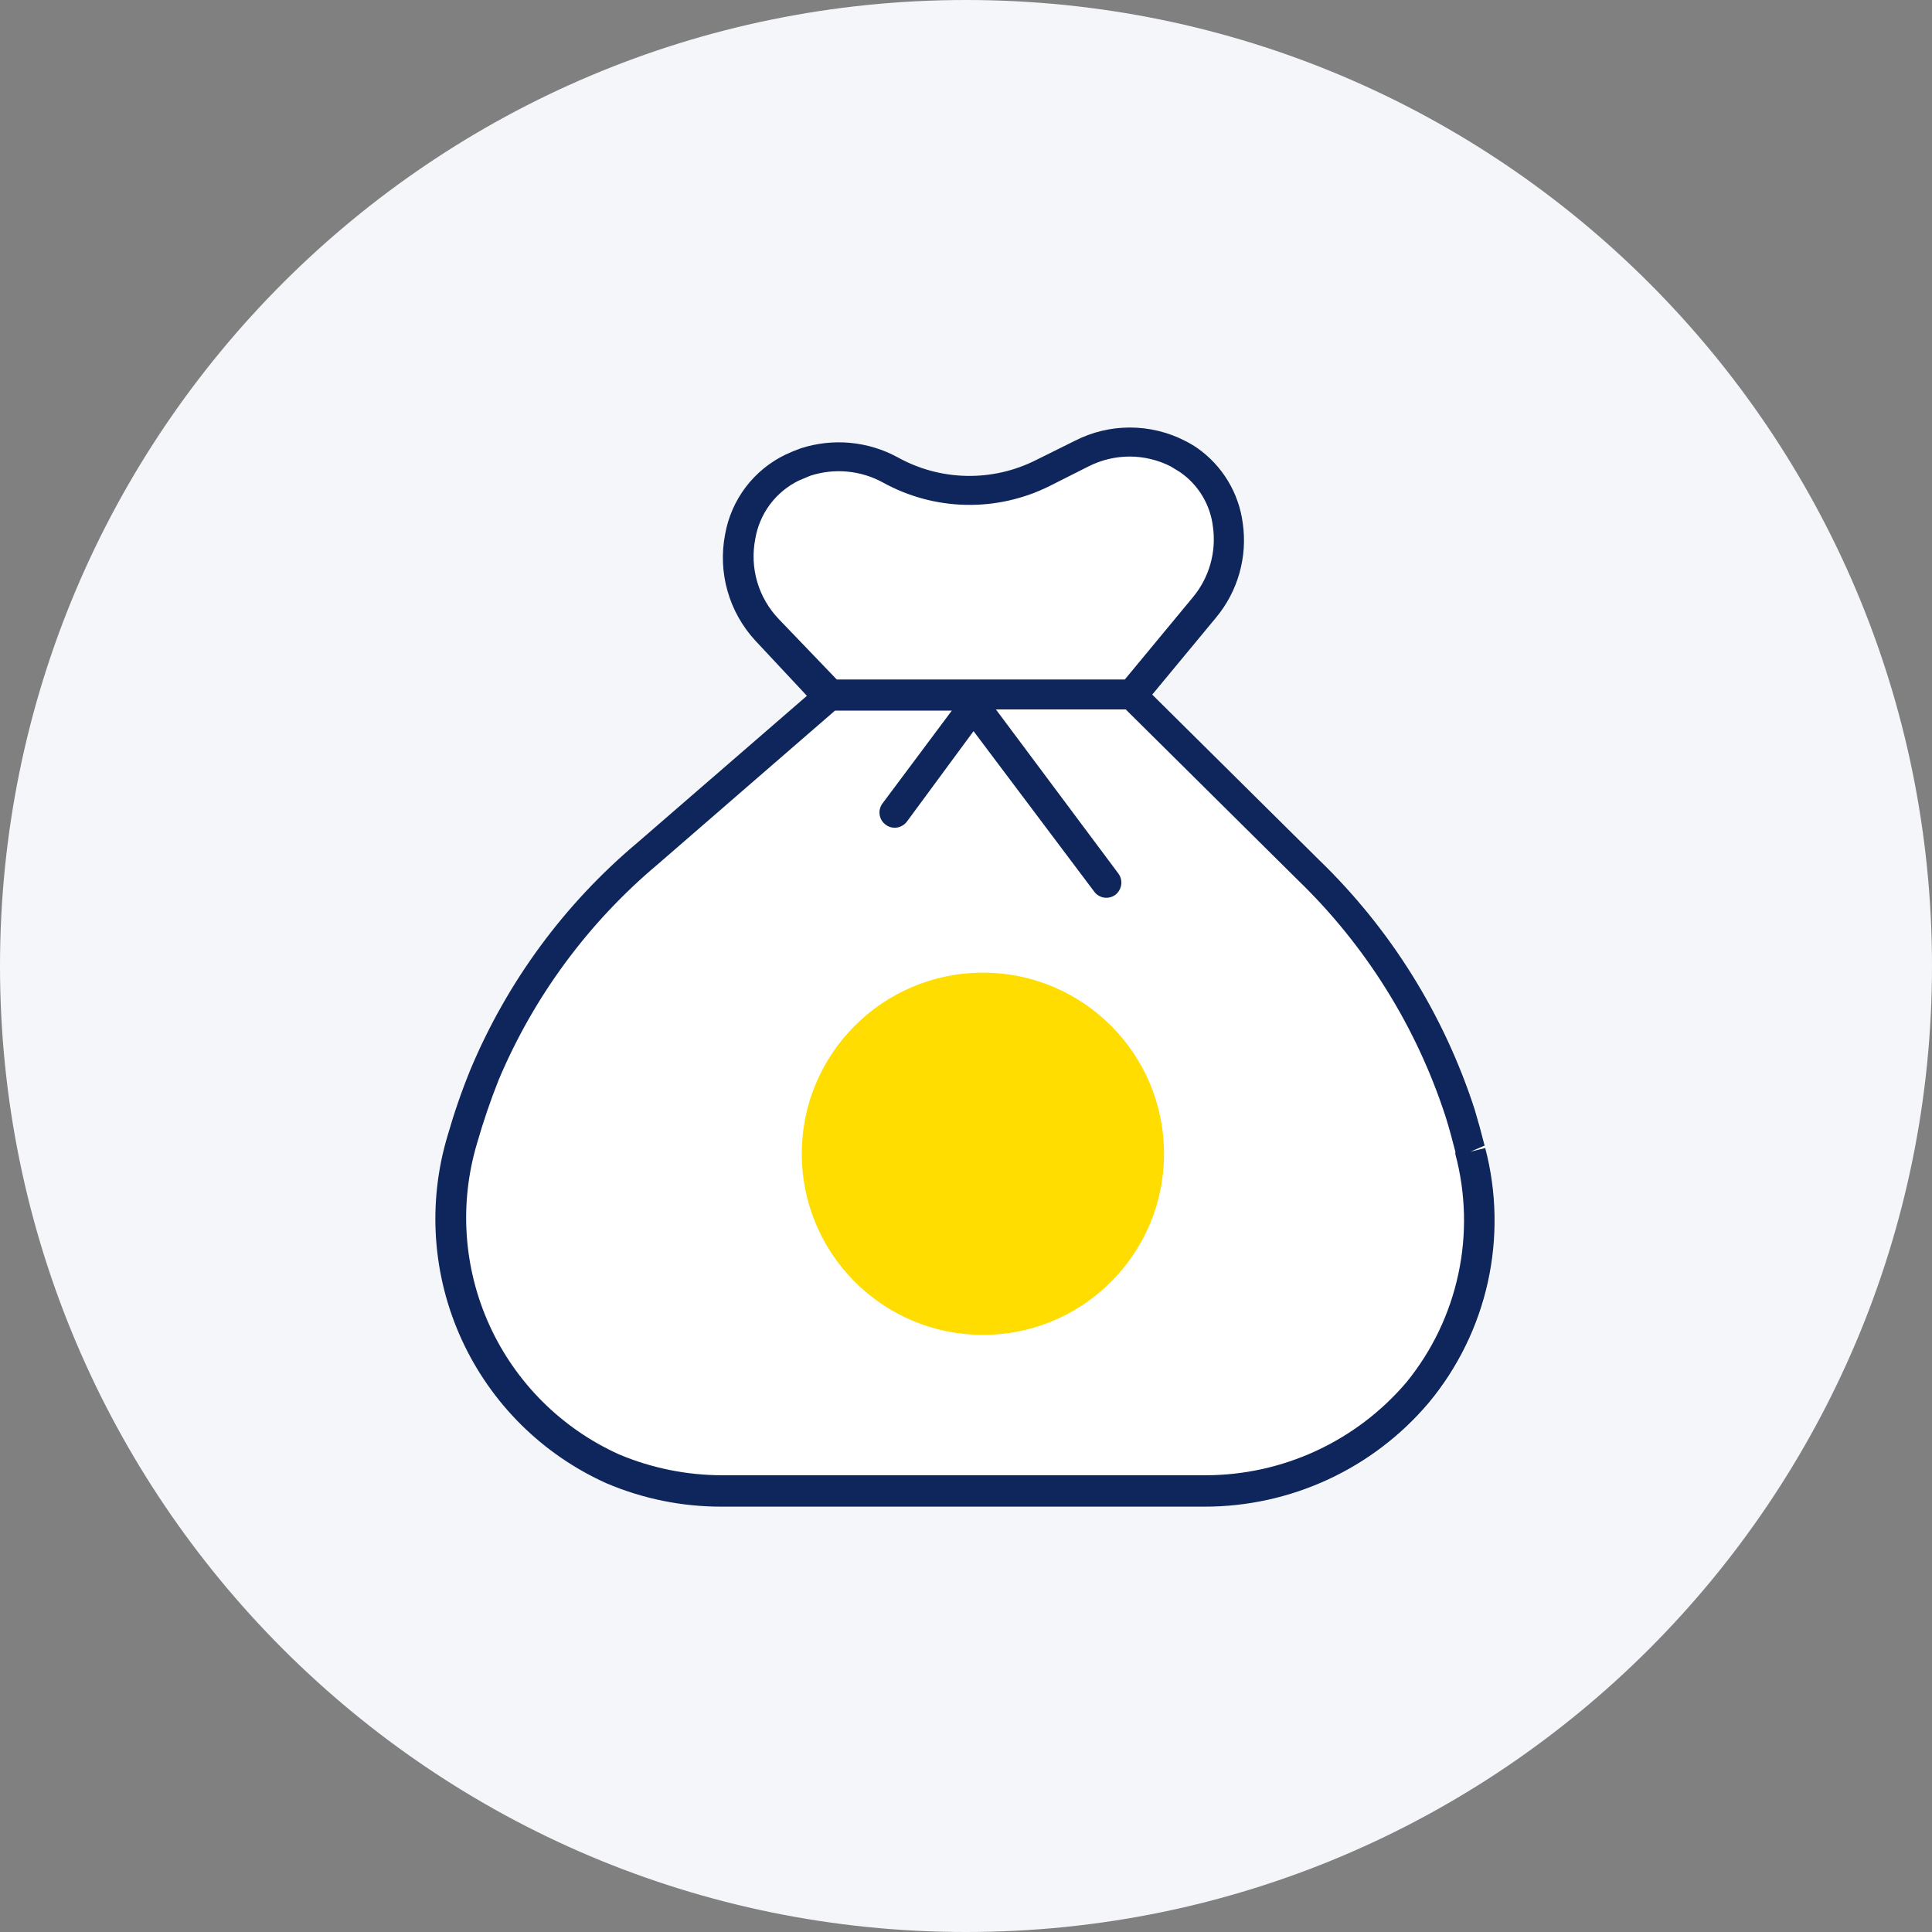 <svg width="64" height="64" viewBox="0 0 64 64" fill="none" xmlns="http://www.w3.org/2000/svg">
<rect x="0" y="0" width="64" height="64" fill="#808080" stroke="none"/>
<path d="M32 64C49.673 64 64 49.673 64 32C64 14.327 49.673 0 32 0C14.327 0 0 14.327 0 32C0 49.673 14.327 64 32 64Z" fill="#F4F6F9"/>
<path d="M49.2 38.03V37.95C49.1 37.55 48.99 37.15 48.87 36.75C47.852 33.61 46.08 30.767 43.71 28.47L38.19 23.01L40.31 20.45C40.665 20.021 40.926 19.523 41.078 18.988C41.23 18.452 41.268 17.891 41.19 17.34C41.128 16.841 40.961 16.36 40.701 15.93C40.441 15.499 40.093 15.128 39.68 14.84C39.55 14.748 39.413 14.668 39.27 14.6C38.709 14.309 38.087 14.157 37.455 14.157C36.823 14.157 36.201 14.309 35.64 14.6L34.34 15.24C33.627 15.6 32.837 15.78 32.039 15.764C31.24 15.749 30.458 15.538 29.76 15.15C29.274 14.887 28.741 14.725 28.191 14.673C27.641 14.622 27.086 14.682 26.56 14.85C26.385 14.908 26.215 14.978 26.05 15.06C25.531 15.309 25.078 15.679 24.73 16.138C24.382 16.597 24.149 17.133 24.05 17.7C23.931 18.324 23.96 18.967 24.133 19.578C24.307 20.189 24.621 20.752 25.05 21.22L26.77 23.05L21.15 27.91C18.737 29.95 16.839 32.529 15.61 35.44C15.321 36.149 15.071 36.874 14.86 37.61C14.187 39.844 14.351 42.247 15.321 44.369C16.291 46.491 18 48.187 20.13 49.14C21.336 49.647 22.632 49.905 23.94 49.9H39.94C41.352 49.902 42.748 49.597 44.031 49.007C45.314 48.416 46.453 47.554 47.37 46.48C48.323 45.318 48.986 43.945 49.304 42.476C49.623 41.007 49.587 39.483 49.2 38.03V38.03Z" fill="white"/>
<path d="M32.56 44.22C35.874 44.22 38.56 41.534 38.56 38.22C38.56 34.906 35.874 32.22 32.56 32.22C29.246 32.22 26.56 34.906 26.56 38.22C26.56 41.534 29.246 44.22 32.56 44.22Z" fill="#FFDD00"/>
<path d="M49.2 38.03L48.71 38.15L49.18 37.95C49.08 37.55 48.97 37.15 48.85 36.75C47.832 33.608 46.057 30.764 43.68 28.47L38.17 23.01L40.29 20.45C40.645 20.021 40.907 19.523 41.058 18.988C41.21 18.452 41.248 17.891 41.17 17.34C41.106 16.841 40.939 16.361 40.679 15.931C40.419 15.5 40.072 15.129 39.66 14.84C39.529 14.751 39.392 14.67 39.25 14.6C38.687 14.312 38.063 14.162 37.43 14.162C36.797 14.162 36.173 14.312 35.61 14.6L34.32 15.24C33.607 15.6 32.817 15.78 32.019 15.764C31.22 15.749 30.438 15.538 29.74 15.15C29.253 14.885 28.718 14.722 28.166 14.67C27.614 14.619 27.058 14.68 26.53 14.85C26.357 14.911 26.186 14.982 26.02 15.06C25.501 15.31 25.049 15.68 24.701 16.139C24.354 16.598 24.12 17.133 24.02 17.7C23.899 18.324 23.926 18.968 24.1 19.579C24.274 20.191 24.589 20.753 25.02 21.22L26.73 23.05L21.12 27.91C18.699 29.942 16.799 32.524 15.58 35.44C15.291 36.149 15.041 36.874 14.83 37.61C14.157 39.844 14.321 42.247 15.291 44.369C16.261 46.491 17.971 48.187 20.1 49.14C21.302 49.65 22.594 49.912 23.9 49.91H39.9C41.312 49.911 42.707 49.605 43.988 49.013C45.27 48.421 46.407 47.556 47.32 46.48C48.284 45.323 48.958 43.953 49.285 42.483C49.611 41.013 49.583 39.486 49.2 38.03ZM25.02 17.85C25.089 17.437 25.256 17.046 25.506 16.71C25.757 16.375 26.084 16.104 26.46 15.92L26.84 15.76C27.238 15.63 27.658 15.584 28.074 15.623C28.49 15.663 28.894 15.788 29.26 15.99C30.101 16.453 31.042 16.705 32.001 16.724C32.961 16.743 33.911 16.529 34.77 16.1L36.06 15.45C36.481 15.236 36.947 15.124 37.42 15.124C37.893 15.124 38.359 15.236 38.78 15.45L39.09 15.64C39.39 15.847 39.642 16.115 39.83 16.427C40.018 16.739 40.138 17.088 40.18 17.45C40.238 17.863 40.209 18.283 40.096 18.684C39.982 19.086 39.786 19.459 39.52 19.78L37.26 22.51H27.72L25.8 20.51C25.466 20.162 25.22 19.739 25.084 19.276C24.948 18.812 24.927 18.323 25.02 17.85ZM46.59 45.79C45.768 46.756 44.746 47.532 43.594 48.064C42.442 48.596 41.189 48.871 39.92 48.87H23.92C22.749 48.868 21.59 48.634 20.51 48.18C18.606 47.322 17.079 45.801 16.214 43.9C15.349 41.999 15.206 39.849 15.81 37.85C16.01 37.15 16.25 36.45 16.52 35.77C17.686 33.006 19.492 30.559 21.79 28.63L27.66 23.54H31.53L29.23 26.62C29.191 26.673 29.163 26.733 29.148 26.797C29.132 26.861 29.129 26.928 29.14 26.993C29.15 27.058 29.173 27.12 29.207 27.176C29.241 27.233 29.287 27.281 29.34 27.32C29.425 27.387 29.531 27.422 29.64 27.42C29.718 27.419 29.794 27.401 29.863 27.366C29.933 27.331 29.993 27.282 30.04 27.22L32.25 24.22L36.25 29.54C36.289 29.593 36.339 29.637 36.395 29.67C36.452 29.704 36.514 29.726 36.579 29.735C36.644 29.744 36.711 29.741 36.774 29.724C36.838 29.708 36.898 29.679 36.95 29.64C37.054 29.559 37.122 29.441 37.141 29.31C37.16 29.18 37.127 29.047 37.05 28.94L32.99 23.5H37.29L42.98 29.14C45.237 31.317 46.923 34.017 47.89 37C48.01 37.38 48.11 37.76 48.21 38.15V38.23C48.557 39.529 48.591 40.891 48.309 42.205C48.028 43.519 47.439 44.748 46.59 45.79V45.79Z" fill="#0F265C"/>
</svg>
